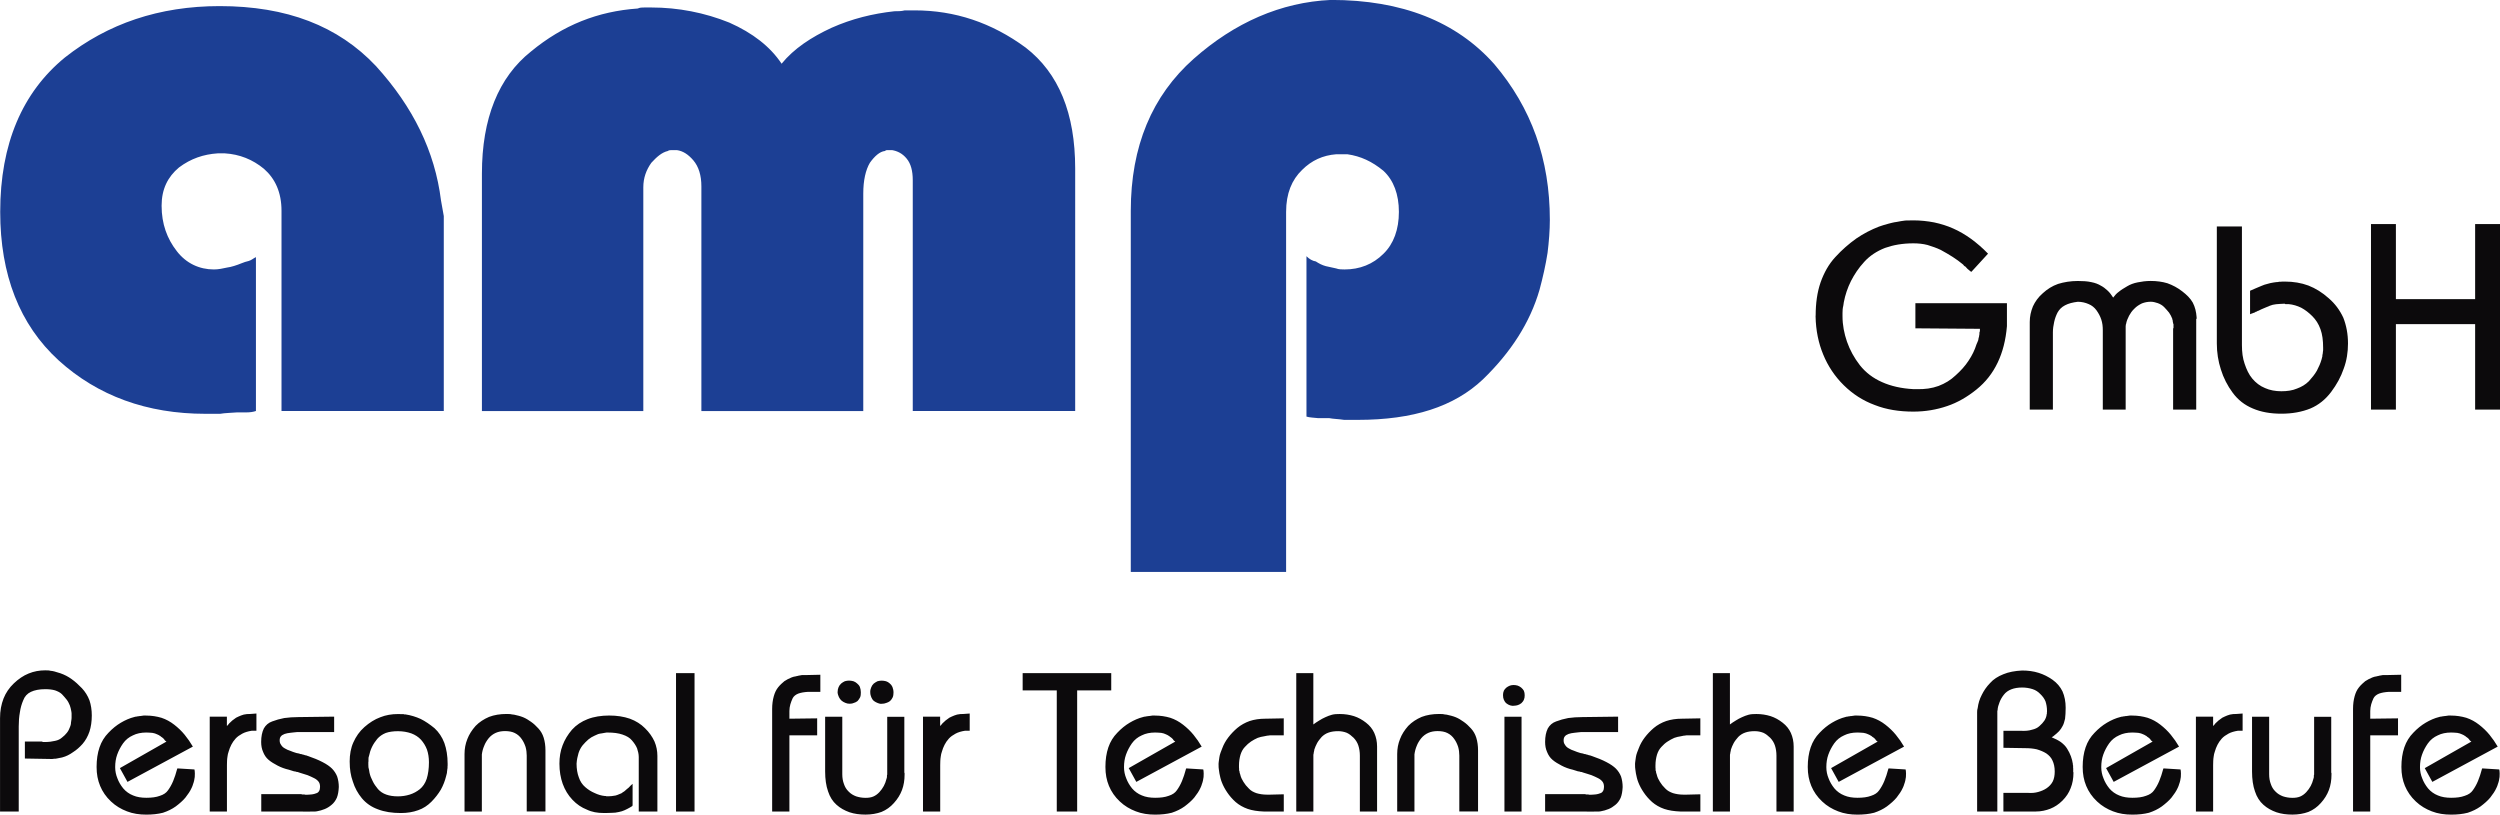 <?xml version="1.0" encoding="UTF-8"?>
<svg xmlns="http://www.w3.org/2000/svg" id="Layer_2" data-name="Layer 2" viewBox="0 0 708.67 230.91">
  <defs>
    <style>
      .cls-1 {
        fill: #0c0a0c;
      }

      .cls-1, .cls-2 {
        fill-rule: evenodd;
        stroke-width: 0px;
      }

      .cls-2 {
        fill: #1c3f94;
      }
    </style>
  </defs>
  <g id="Ebene_1" data-name="Ebene 1">
    <path class="cls-1" d="M514.66,89.51v.18c.07,3.96.83,7.6,2.16,10.8,1.33,3.27,3.31,6.23,5.83,8.71,2.56,2.52,5.47,4.39,8.78,5.61,3.28,1.3,6.98,1.87,10.94,1.87,3.38,0,6.59-.54,9.61-1.58,2.88-.97,5.65-2.56,8.28-4.68,2.59-2.09,4.57-4.61,6.01-7.63,1.4-2.91,2.3-6.37,2.63-10.33v-6.52h-25.95v7.13l18.29.14v.54c-.04.22-.04.36-.14.54v.47c-.07.22-.07.4-.11.65-.11.32-.18.65-.22,1.01-.18.4-.32.86-.5,1.19-.5,1.62-1.26,3.17-2.23,4.61-.97,1.51-2.27,2.92-3.67,4.17-1.44,1.37-2.99,2.3-4.86,3.02-1.87.68-3.92.97-6.16.9h-.97c-3.38-.18-6.37-.86-8.86-1.98-2.55-1.12-4.64-2.7-6.3-4.79-1.62-2.09-2.84-4.32-3.67-6.7-.79-2.3-1.26-4.71-1.26-7.16v-.97c0-.32,0-.61.04-.97,0-.36.11-.68.18-1.08.07-.25.07-.58.14-.94.4-2.12,1.08-4.14,2.05-6.08.97-1.87,2.12-3.64,3.74-5.4,1.55-1.73,3.6-3.06,5.9-3.96,2.34-.83,4.97-1.3,8.03-1.3,1.4,0,2.77.14,4.03.47,1.29.4,2.56.83,3.74,1.4,1.22.68,2.34,1.3,3.38,1.98,1.04.65,2.02,1.4,2.95,2.16.04.07.22.22.25.32.11.04.22.22.4.25.07.11.25.25.29.32.07.11.22.22.29.32.25.22.43.36.65.54.14.11.25.25.47.32l4.72-5.15c-1.55-1.62-3.2-3.02-4.82-4.21-1.66-1.19-3.31-2.16-5.04-2.92-1.69-.76-3.53-1.33-5.4-1.73-1.87-.36-3.89-.58-5.9-.58-.76,0-1.51,0-2.27.04-.79.11-1.66.22-2.45.4-.4.04-.86.14-1.22.22-.43.07-.86.25-1.26.32-.47.14-.9.29-1.26.36-.43.14-.9.32-1.29.43-2.23.86-4.39,1.98-6.44,3.38-2.02,1.44-4.07,3.2-5.94,5.26-1.87,2.02-3.2,4.43-4.17,7.16-.97,2.81-1.4,5.94-1.4,9.43ZM575.38,116.11h6.55v-21.71h0v-.07h0v-.14c0-.97.14-1.94.36-2.92.22-1.01.54-1.87.97-2.7.47-.83,1.12-1.51,2.09-2.02,1.01-.54,2.2-.83,3.64-1.01,1.08,0,2.16.25,3.06.65.9.36,1.65.97,2.23,1.76.61.86,1.04,1.65,1.37,2.63.32.97.43,1.94.43,3.06v22.46h6.48v-23.58c0-.07,0-.22.04-.4,0-.04,0-.22.07-.25.14-.86.47-1.62.86-2.38.36-.65.79-1.33,1.48-1.98.65-.68,1.37-1.12,2.16-1.51.76-.29,1.58-.47,2.52-.47.65,0,1.33.18,1.98.4.68.25,1.3.61,1.8,1.12.47.54,1.01,1.04,1.4,1.58.36.5.68,1.15.9,1.73.04.22.04.36.14.54,0,.22,0,.36.07.54.04.22.04.32.14.47v1.15h-.11q0,.07,0,0v23.04h6.55v-25.67l.11-.07v-.43c-.11-1.55-.43-2.88-1.08-4.14-.68-1.22-1.73-2.23-2.99-3.2-1.3-1.01-2.7-1.76-4.21-2.3-1.44-.43-3.02-.65-4.72-.65-1.4,0-2.59.18-3.71.4-1.12.22-2.09.58-2.99,1.12-.9.54-1.66.97-2.3,1.51-.72.5-1.22,1.12-1.65,1.69-.5-.76-.97-1.44-1.62-2.02-.58-.54-1.22-1.04-1.94-1.4-.65-.4-1.55-.76-2.66-.97-1.12-.25-2.41-.32-3.82-.32-2.05,0-3.92.32-5.58.83-1.66.58-3.06,1.48-4.32,2.63-1.3,1.12-2.2,2.41-2.81,3.74-.58,1.44-.9,2.84-.9,4.43v24.84ZM628.4,64.17v33.19c0,2.59.4,5.08,1.15,7.38.72,2.34,1.87,4.61,3.35,6.59,1.51,2.05,3.38,3.49,5.69,4.46,2.34,1.01,5.04,1.48,8.1,1.48s5.83-.5,8.24-1.48c2.3-.97,4.28-2.56,5.87-4.68,1.58-2.09,2.77-4.28,3.56-6.59.86-2.3,1.22-4.71,1.22-7.16,0-2.7-.47-5.11-1.33-7.31-1.01-2.16-2.34-3.96-4.14-5.51-1.8-1.62-3.74-2.81-5.76-3.6-2.05-.76-4.28-1.12-6.59-1.12h-.83c-.14.04-.32.04-.36.04h-.47c-.29.11-.61.11-.83.11-.32.07-.58.07-.79.11-.65.11-1.22.22-1.76.4-.54.14-1.12.29-1.62.54-.54.21-1.08.47-1.62.68-.5.22-1.12.47-1.66.72v6.66c.22-.04.4-.22.65-.25.11-.11.29-.11.5-.18.07-.07.25-.07.29-.14.07-.11.18-.11.22-.14.11,0,.18,0,.22-.07.11-.11.29-.11.32-.18h.07l.11-.04h0c.47-.25,1.12-.54,1.66-.76.47-.25,1.01-.36,1.55-.65.54-.22,1.12-.36,1.76-.43.72-.04,1.4-.14,2.16-.14h.36c.07.11.11.11.22.11h.86c1.22.11,2.41.47,3.53,1.01,1.15.61,2.2,1.44,3.17,2.41.97.97,1.76,2.16,2.3,3.67.54,1.48.76,3.2.76,5.26v.72c-.07.32-.07.61-.11.94-.11.29-.11.58-.11.79-.07.32-.14.65-.22.86-.32,1.12-.76,2.12-1.33,3.2-.61,1.08-1.4,2.02-2.27,2.99-.97.97-2.09,1.62-3.38,2.09-1.26.54-2.77.76-4.43.76s-3.27-.29-4.61-.9c-1.44-.58-2.63-1.51-3.6-2.66-1.01-1.19-1.66-2.63-2.2-4.25-.54-1.55-.76-3.27-.76-5.29v-33.62h-7.13ZM672.1,116.11h7.06v-24.23h22.46v24.23h7.06v-52.59h-7.06v21.27h-22.46v-21.27h-7.06v52.59ZM0,230.04h5.31v-24.12c0-1.4.1-2.76.33-4.02.17-1.23.5-2.36.96-3.42.4-1.06,1.1-1.86,2.16-2.36,1.06-.5,2.42-.76,4.05-.76,1.06,0,1.99.1,2.79.33.76.27,1.46.6,1.96,1.1.5.53.93,1.03,1.33,1.53.4.5.66,1.06.9,1.63.07.27.17.5.23.76.07.3.1.5.17.8.07.27.07.5.1.73v1.26c-.03.3-.03.56-.1.86-.07.27-.07.6-.1.9-.07.33-.17.66-.3.93-.17.5-.43,1.03-.83,1.53-.4.5-.83.93-1.36,1.33-.5.46-1.16.8-1.99.96-.83.2-1.79.33-2.92.33h-.56s-.03,0-.1-.07q-.07,0-.1-.07h-4.88v4.82l7.51.13c.27,0,.5,0,.76-.07.3,0,.53,0,.8-.07.27-.03.56-.1.83-.17.3-.03.5-.1.8-.17,1-.27,1.99-.76,2.96-1.46.96-.6,1.86-1.4,2.69-2.33.83-.96,1.49-2.13,1.96-3.49.43-1.33.66-2.86.66-4.58,0-1.56-.23-3.02-.66-4.29-.5-1.3-1.2-2.42-2.13-3.42-.96-1-1.89-1.86-2.92-2.59-1-.73-2.06-1.26-3.19-1.66-.37-.1-.73-.23-1.1-.33-.4-.13-.73-.23-1.13-.3-.4-.03-.73-.1-1.06-.17-.33-.03-.67-.03-1-.03-1.63,0-3.19.27-4.72.9-1.49.6-2.89,1.56-4.18,2.79-1.3,1.23-2.29,2.69-2.92,4.28-.66,1.69-1,3.52-1,5.61v26.41ZM33.98,217.72l2.16,3.92,18.53-10c-.7-1.2-1.46-2.29-2.32-3.35-.86-1.06-1.89-2.03-2.96-2.86-1.1-.86-2.32-1.53-3.62-1.96-1.36-.4-2.79-.63-4.32-.63h-.76c-.3.07-.63.07-.9.13-.17.03-.3.03-.4.03-.17.07-.3.07-.46.07-.17.07-.27.07-.36.07-.17.03-.3.03-.47.1-1.33.33-2.62.9-3.85,1.63-1.23.73-2.39,1.66-3.52,2.86-1.13,1.16-1.96,2.49-2.52,4.12-.56,1.63-.83,3.49-.83,5.55s.33,3.75,1,5.38c.66,1.6,1.69,3.12,3.09,4.42,1.33,1.26,2.86,2.16,4.52,2.79,1.69.66,3.52.93,5.48.93,1.73,0,3.32-.17,4.72-.53,1.4-.47,2.56-1.03,3.62-1.79,1.06-.8,2.03-1.63,2.76-2.52.7-.9,1.33-1.79,1.76-2.76.07-.17.17-.37.23-.53.07-.17.13-.33.17-.53.07-.17.13-.33.17-.5.07-.17.07-.33.13-.5.03-.33.1-.66.17-1,.03-.3.03-.63.03-.9v-.3s-.03-.1-.03-.17v-.43c-.07-.07-.07-.1-.07-.17v-.17l-4.85-.3h0v.07l-.07.07h0v.03h0c-.33,1.3-.73,2.42-1.13,3.42-.43,1.03-.93,1.89-1.46,2.62-.5.73-1.26,1.23-2.29,1.56-1.06.4-2.32.56-3.85.56-1.4,0-2.69-.2-3.75-.66-1.1-.43-2.06-1.13-2.79-1.99-.73-.9-1.3-1.86-1.66-2.86-.4-.96-.63-2.03-.63-3.09h0v-.07h0v-.1c0-1.16.17-2.36.56-3.45.4-1.13.96-2.19,1.66-3.19.73-1.03,1.69-1.79,2.82-2.29,1.06-.53,2.33-.8,3.79-.8.63,0,1.23.07,1.73.1.53.07.9.23,1.29.4.17.07.33.17.5.23.17.1.3.23.46.27.1.13.2.23.37.3.13.1.23.2.36.27.1.13.2.23.33.33.03.13.17.23.2.3.07.1.17.17.23.2.07.07.17.13.23.17l-13.18,7.51ZM59.45,203.17v26.87h4.88v-13.15c0-.33,0-.73.03-1.2,0-.37.07-.83.13-1.26.03-.46.17-.9.33-1.4.17-.63.43-1.29.76-1.93.3-.6.7-1.16,1.2-1.73.5-.56,1.16-1,1.89-1.4.73-.4,1.63-.66,2.69-.83h1.33v-4.88l-1.79.13c-.6,0-1.23.03-1.79.17-.53.17-1.06.33-1.5.56-.5.2-.9.43-1.23.73-.4.27-.73.53-1,.83-.13.1-.23.2-.36.33-.1.1-.2.23-.27.33-.1.1-.17.23-.23.27-.03.07-.17.13-.2.17v-2.62h-4.88ZM74.06,225.16v4.88h11.69s.17,0,.27.03h1.73c.13-.03.23-.03.33-.03h1.06c.23,0,.47,0,.73-.07.73-.13,1.46-.33,2.19-.63.66-.27,1.3-.66,1.89-1.16.63-.5,1.13-1.16,1.53-2.03.33-.83.5-1.83.56-3.06,0-1.06-.17-2.09-.47-2.99-.33-.83-.83-1.59-1.46-2.23-.6-.6-1.49-1.23-2.66-1.83-1.2-.63-2.59-1.2-4.22-1.76t-.1-.03c-.07,0-.13,0-.17-.07-.07,0-.13,0-.17-.07h-.17c-.13-.03-.23-.03-.33-.1-.13-.07-.23-.07-.37-.1-.03,0-.17,0-.2-.07-.07,0-.17,0-.23-.07-.1,0-.23,0-.27-.03-.07,0-.17,0-.23-.07-.17-.07-.3-.07-.47-.13-.17-.03-.36-.03-.53-.1-.63-.17-1.2-.4-1.69-.6-.57-.17-1.06-.4-1.56-.7-.5-.27-.83-.6-1.06-1-.3-.4-.4-.76-.4-1.29,0-.43.1-.83.33-1.1.23-.3.56-.5,1.06-.7.5-.17,1.03-.27,1.63-.33.56-.03,1.16-.17,1.86-.2h10.56v-4.38l-10.13.13c-1.46,0-2.79.1-4.02.27-1.23.23-2.36.56-3.42.96-1.06.37-1.83,1.06-2.36,1.99-.5,1.03-.76,2.29-.76,3.82,0,1.06.17,1.99.56,2.86.33.83.83,1.63,1.56,2.23.73.63,1.63,1.13,2.56,1.63.96.5,2.03.9,3.19,1.16.23.07.47.17.73.23.23.07.47.17.73.23.1.03.23.03.33.03.13.07.23.07.4.13.1.03.23.03.33.03.1.07.23.07.33.13.83.27,1.69.5,2.43.76.7.3,1.33.56,1.89.86.56.27,1,.66,1.29,1.06.27.37.36.9.36,1.4s-.1.9-.26,1.16c-.17.33-.47.57-.83.66-.4.17-.73.23-1.13.3-.4.03-.83.1-1.29.1h-.66c-.07,0-.17,0-.23-.07h-.66c-.07,0-.17-.03-.23-.1h-11.39ZM104.45,215.93v.13-.9c0-.17,0-.3.03-.46.07-.17.07-.27.13-.43.17-.86.43-1.69.83-2.52.4-.83.9-1.56,1.49-2.29.63-.73,1.46-1.3,2.42-1.69.93-.33,2.13-.5,3.45-.5,1.4,0,2.69.23,3.82.63,1.06.4,1.99,1,2.72,1.79.73.83,1.29,1.73,1.69,2.79.37,1.06.56,2.29.56,3.59,0,1.83-.23,3.39-.63,4.68-.43,1.3-1.13,2.29-1.96,2.96-.83.66-1.79,1.2-2.86,1.53-1.06.33-2.16.5-3.35.5-1.29,0-2.36-.17-3.29-.5-.96-.33-1.73-.86-2.36-1.56-.6-.73-1.13-1.46-1.5-2.26-.4-.76-.73-1.56-.9-2.39-.07-.3-.07-.5-.13-.8-.03-.23-.1-.43-.17-.73-.03-.27-.03-.5-.03-.76v-.8ZM99.13,215.93v.13c0,1.93.27,3.79.9,5.51.53,1.73,1.4,3.32,2.56,4.72,1.16,1.39,2.69,2.46,4.52,3.12,1.86.73,4.05,1.06,6.54,1.06,1.79,0,3.42-.27,4.88-.8,1.46-.5,2.69-1.33,3.75-2.39,1.06-1.06,1.96-2.23,2.69-3.45.66-1.2,1.16-2.46,1.49-3.82.07-.26.17-.6.23-.9.03-.27.03-.6.1-.9,0-.17,0-.27.07-.43v-.46c.03-.1.03-.2.03-.36v-.47c0-2.23-.33-4.19-.93-5.88-.63-1.66-1.56-3.06-2.79-4.19-1.29-1.06-2.59-1.96-3.92-2.62-1.4-.63-2.79-1.06-4.32-1.29h-.23c-.1,0-.2,0-.27-.07h-.83c-.13,0-.23,0-.3-.03h-.5c-1.73,0-3.42.27-4.98.9-1.63.6-3.12,1.56-4.52,2.79s-2.39,2.69-3.12,4.32c-.73,1.59-1.06,3.46-1.06,5.51ZM131.71,230.04h4.88v-16.18c.1-.83.33-1.69.67-2.46.27-.73.73-1.46,1.26-2.13.56-.67,1.26-1.2,2.02-1.53.73-.33,1.63-.5,2.62-.5,1.06,0,2.03.17,2.79.56.8.4,1.43.96,1.93,1.69.5.7.83,1.43,1.1,2.23.23.83.33,1.63.33,2.46v15.84h5.31v-17.31c0-1.33-.17-2.52-.5-3.59-.33-1.06-.83-1.89-1.5-2.62-.66-.73-1.36-1.39-2.09-1.89-.7-.5-1.43-.96-2.23-1.29-.43-.17-.9-.33-1.3-.43-.43-.1-.9-.23-1.26-.3-.4-.03-.8-.1-1.13-.17-.4-.03-.73-.03-1-.03-1.86,0-3.52.27-4.98.83-1.46.63-2.76,1.46-3.82,2.56-1.06,1.2-1.83,2.42-2.33,3.72-.53,1.33-.8,2.72-.8,4.25v16.28ZM181.07,230.04h5.28v-15.75c0-1.4-.26-2.79-.83-4.12-.6-1.3-1.49-2.59-2.69-3.75-1.16-1.16-2.56-2.06-4.28-2.69-1.73-.6-3.69-.9-5.88-.9s-4.35.33-6.11,1.03c-1.73.67-3.22,1.66-4.42,2.99-1.16,1.36-2.06,2.82-2.66,4.42-.63,1.63-.9,3.35-.9,5.21,0,2.12.33,4.02.93,5.71.63,1.73,1.53,3.22,2.76,4.52,1.23,1.3,2.56,2.19,4.09,2.79,1.43.7,3.02.96,4.75.96h.73c.93,0,1.83-.07,2.56-.1.73-.13,1.4-.23,1.89-.4.53-.17,1.03-.4,1.53-.66.5-.23.93-.53,1.4-.8h0v-.07h0l.07-.03s0-.07.03-.13v-6.08c-.17.17-.37.33-.56.5-.17.17-.36.4-.53.56s-.33.27-.53.43c-.17.17-.36.33-.53.47-.17.17-.33.27-.53.37-.17.13-.33.23-.5.36-.17.03-.33.17-.5.2-.17.07-.4.17-.56.23-.37.17-.73.23-1.1.27-.4.07-.86.13-1.3.13h-.73c-.07,0-.17,0-.23-.07h-.27c-1-.1-1.96-.4-2.86-.83-.96-.4-1.86-.96-2.69-1.69-.83-.7-1.46-1.66-1.83-2.79-.4-1.06-.63-2.36-.63-3.85.07-1.13.3-2.13.56-3.02.27-.83.66-1.56,1.16-2.19.5-.6,1.06-1.16,1.63-1.66.56-.46,1.13-.8,1.73-1.06.33-.17.7-.33,1.03-.46.33-.1.66-.17,1-.2.33-.07.66-.13.96-.17.27-.07.5-.07.76-.07,1.63,0,3.02.17,4.18.57,1.2.4,2.09.93,2.69,1.66.63.73,1.13,1.46,1.46,2.26.27.83.47,1.63.47,2.46v15.45ZM191.63,190.82v39.23h5.25v-39.23h-5.25ZM218.89,230.04h4.88v-21.59h7.87v-4.82l-7.87.1v-2.19c0-.66.1-1.26.27-1.89.17-.6.4-1.16.66-1.73.3-.57.83-1,1.56-1.3.73-.27,1.63-.43,2.76-.5h3.52v-4.85l-4.42.1h-.83c-.3.07-.63.1-.96.17-.17.07-.27.07-.43.1-.2.07-.37.07-.53.13-.17.03-.33.03-.5.1-.17.07-.33.13-.5.17-.73.3-1.4.63-2.03,1.06-.6.5-1.23,1.06-1.76,1.73-.56.7-.96,1.53-1.23,2.52-.3,1.06-.47,2.26-.47,3.59v29.1ZM237.43,196.13v.13c.03.5.2.93.37,1.33.17.4.46.76.8,1.06.33.27.66.43,1.06.6.4.17.73.23,1.13.23h.17c.4,0,.76-.07,1.1-.23.36-.1.7-.27,1.03-.53.27-.3.56-.7.73-1.06.17-.4.2-.86.2-1.4,0-.56-.1-1.06-.27-1.53-.17-.4-.47-.73-.8-1-.33-.3-.66-.5-1.06-.63-.37-.1-.83-.17-1.23-.17-.37,0-.76.07-1.16.17-.4.17-.73.4-1.06.66-.33.3-.56.63-.73,1.03-.17.4-.27.83-.27,1.33ZM246.69,196.13v.13c0,.53.13,1,.3,1.4.17.37.37.76.76,1.06.33.27.73.43,1.13.6.4.17.76.23,1.16.17.4,0,.8-.07,1.19-.23.37-.1.7-.27,1.06-.53.33-.3.6-.7.76-1.06.17-.4.23-.86.23-1.4,0-.56-.13-1.06-.3-1.53-.17-.4-.43-.73-.76-1-.33-.3-.66-.5-1.06-.63-.4-.1-.83-.17-1.23-.17s-.8.07-1.19.17c-.37.17-.7.4-1.06.66-.33.3-.53.63-.7,1.03-.17.4-.3.83-.3,1.33ZM233.9,203.17v15.51c0,2.16.27,4.09.83,5.65.5,1.56,1.33,2.86,2.39,3.79,1.06.96,2.29,1.63,3.69,2.13,1.4.47,2.92.66,4.55.66s3.19-.27,4.52-.76c1.36-.56,2.52-1.39,3.52-2.52,1.03-1.13,1.79-2.36,2.29-3.69.5-1.33.73-2.79.73-4.35v-.47q-.07-.07-.07-.1v-15.84h-4.85v16.41c-.07.03-.07.17-.07.2v.23c-.03.17-.03.3-.03.4-.07.17-.07.27-.13.43-.17.7-.4,1.29-.73,1.93-.33.6-.76,1.23-1.26,1.76-.53.56-1.06.96-1.76,1.26-.66.27-1.39.36-2.16.36-1.03,0-1.89-.17-2.69-.43-.8-.3-1.53-.73-2.12-1.36-.63-.6-1.06-1.33-1.33-2.16-.3-.8-.46-1.69-.46-2.76v-16.28h-4.85ZM261.64,203.17v26.87h4.88v-13.15c0-.33,0-.73.03-1.2,0-.37.07-.83.13-1.26.03-.46.17-.9.33-1.4.17-.63.43-1.29.76-1.93.3-.6.7-1.16,1.2-1.73.5-.56,1.16-1,1.89-1.4.73-.4,1.63-.66,2.69-.83h1.33v-4.88l-1.79.13c-.6,0-1.23.03-1.79.17-.53.17-1.06.33-1.5.56-.5.2-.9.43-1.23.73-.4.27-.73.53-1,.83-.13.1-.23.2-.37.33-.1.1-.2.23-.27.33-.1.1-.17.23-.23.27-.03.07-.17.13-.2.17v-2.62h-4.88ZM289.9,195.7h9.66v34.35h5.78v-34.35h9.66v-4.88h-25.11v4.88ZM319.95,217.72l2.16,3.92,18.53-10c-.7-1.2-1.46-2.29-2.32-3.35-.86-1.06-1.89-2.03-2.96-2.86-1.1-.86-2.32-1.53-3.62-1.96-1.36-.4-2.79-.63-4.32-.63h-.76c-.3.07-.63.07-.9.13-.17.03-.3.03-.4.03-.17.07-.3.07-.46.07-.17.07-.27.07-.36.07-.17.03-.3.03-.47.1-1.33.33-2.62.9-3.85,1.63-1.23.73-2.39,1.66-3.52,2.86-1.13,1.16-1.96,2.49-2.52,4.12-.56,1.63-.83,3.49-.83,5.55s.33,3.75,1,5.38c.66,1.6,1.69,3.12,3.09,4.42,1.33,1.26,2.86,2.16,4.52,2.79,1.69.66,3.52.93,5.48.93,1.73,0,3.32-.17,4.72-.53,1.4-.47,2.56-1.03,3.62-1.79,1.06-.8,2.03-1.63,2.76-2.52.7-.9,1.33-1.79,1.76-2.76.07-.17.17-.37.23-.53.07-.17.13-.33.17-.53.07-.17.13-.33.17-.5.07-.17.07-.33.13-.5.03-.33.1-.66.17-1,.03-.3.03-.63.03-.9v-.3s-.03-.1-.03-.17v-.43c-.07-.07-.07-.1-.07-.17v-.17l-4.85-.3h0v.07l-.07.07h0v.03h0c-.33,1.3-.73,2.42-1.13,3.42-.43,1.03-.93,1.89-1.46,2.62-.5.73-1.26,1.23-2.29,1.56-1.06.4-2.32.56-3.85.56-1.4,0-2.69-.2-3.75-.66-1.1-.43-2.06-1.13-2.79-1.99-.73-.9-1.29-1.86-1.66-2.86-.4-.96-.63-2.03-.63-3.09h0v-.07h0v-.1c0-1.16.17-2.36.56-3.45.4-1.13.96-2.19,1.66-3.19.73-1.03,1.69-1.79,2.82-2.29,1.06-.53,2.33-.8,3.79-.8.63,0,1.23.07,1.73.1.53.07.9.23,1.29.4.17.07.33.17.5.23.17.1.3.23.47.27.1.13.2.23.36.3.13.1.23.2.36.27.1.13.2.23.33.33.03.13.17.23.2.3.07.1.17.17.23.2.07.07.17.13.23.17l-13.18,7.51ZM345.43,216.82v.13c0,.36,0,.7.07,1.1.03.4.1.8.17,1.2.07.36.17.83.27,1.23.13.43.23.9.4,1.26.4,1.03.9,1.96,1.56,2.92.63.93,1.4,1.83,2.36,2.69.96.83,2.13,1.5,3.45,1.96,1.26.43,2.76.66,4.52.73h5.68v-4.88l-3.95.1h-.8c-1.16,0-2.16-.17-3.02-.43-.83-.3-1.56-.66-2.13-1.3-.63-.6-1.13-1.23-1.53-1.89-.4-.63-.73-1.29-.9-2.03-.03-.1-.03-.2-.1-.33-.07-.1-.07-.23-.1-.4,0-.1,0-.2-.07-.33-.07-.1-.07-.2-.07-.33v-.33c-.03-.1-.03-.23-.03-.33v-.6c0-1.13.17-2.13.43-3.02.27-.86.66-1.59,1.23-2.19.56-.63,1.16-1.16,1.76-1.56.6-.4,1.23-.73,1.89-1.03.3-.1.63-.2.9-.27.3-.07.63-.1.9-.17.27-.07.57-.1.83-.17.3,0,.5-.07.8-.1h3.95v-4.82l-5.25.1c-1.63,0-3.12.23-4.42.66-1.29.46-2.49,1.13-3.49,1.96-1,.86-1.83,1.73-2.56,2.69-.73.96-1.3,1.96-1.69,3.02-.17.43-.33.9-.5,1.29-.17.43-.27.9-.33,1.26-.07.4-.13.8-.17,1.2-.07.4-.07.73-.07,1ZM367.45,190.82v39.23h4.85v-15.91c0-.17,0-.33.07-.5.03-.17.03-.4.1-.6.07-.17.07-.4.1-.56.2-.63.47-1.23.8-1.86.33-.6.8-1.16,1.29-1.73.5-.5,1.16-.96,1.96-1.23.76-.27,1.66-.4,2.72-.4.83,0,1.69.17,2.42.46.73.33,1.33.83,1.96,1.43.6.63,1.06,1.36,1.33,2.19.27.83.43,1.79.43,2.86v15.84h4.88v-18.4c0-1.43-.27-2.69-.8-3.89-.5-1.1-1.26-2.06-2.33-2.89-1.06-.83-2.19-1.46-3.42-1.86-1.29-.4-2.62-.6-4.02-.6-.8,0-1.53.03-2.19.2-.66.2-1.29.4-1.89.7-.63.27-1.2.6-1.73.93-.63.4-1.2.73-1.69,1.13v-14.55h-4.85ZM396.07,230.04h4.88v-16.18c.1-.83.33-1.69.66-2.46.27-.73.73-1.46,1.26-2.13.56-.67,1.26-1.2,2.03-1.53.73-.33,1.63-.5,2.62-.5,1.06,0,2.03.17,2.79.56.8.4,1.43.96,1.93,1.69.5.7.83,1.43,1.1,2.23.23.83.33,1.63.33,2.46v15.84h5.31v-17.31c0-1.33-.17-2.52-.5-3.59-.33-1.06-.83-1.89-1.49-2.62-.66-.73-1.36-1.39-2.09-1.89-.7-.5-1.43-.96-2.23-1.29-.43-.17-.9-.33-1.3-.43-.43-.1-.9-.23-1.26-.3-.4-.03-.8-.1-1.13-.17-.4-.03-.73-.03-1-.03-1.86,0-3.52.27-4.98.83-1.46.63-2.76,1.46-3.82,2.56-1.06,1.2-1.83,2.42-2.32,3.72-.53,1.33-.8,2.72-.8,4.25v16.28ZM426.46,230.04h4.85v-26.87h-4.85v26.87ZM426.06,196.96v.13c0,.5.07.9.23,1.26.17.4.37.73.73,1.03.33.27.66.43,1.06.57.37.1.7.17,1.1.1.4,0,.73-.07,1.06-.17.33-.1.66-.27,1.03-.56.27-.27.53-.56.7-.96.17-.37.23-.76.23-1.26s-.07-.9-.23-1.29c-.17-.33-.43-.6-.76-.9-.33-.27-.66-.43-1-.56-.37-.1-.73-.17-1.13-.17s-.73.07-1.06.17c-.4.17-.73.33-1,.56-.36.3-.56.57-.73.9-.17.4-.23.8-.23,1.16ZM437.99,225.16v4.88h11.69s.17,0,.27.03h1.73c.13-.03.23-.03.33-.03h1.06c.23,0,.46,0,.73-.07.73-.13,1.46-.33,2.19-.63.66-.27,1.29-.66,1.89-1.16.63-.5,1.13-1.16,1.53-2.03.33-.83.5-1.83.56-3.06,0-1.06-.17-2.09-.46-2.99-.33-.83-.83-1.59-1.46-2.23-.6-.6-1.5-1.23-2.66-1.83-1.2-.63-2.59-1.2-4.22-1.76t-.1-.03c-.07,0-.13,0-.17-.07-.07,0-.13,0-.17-.07h-.17c-.13-.03-.23-.03-.33-.1-.13-.07-.23-.07-.36-.1-.03,0-.17,0-.2-.07-.07,0-.17,0-.23-.07-.1,0-.23,0-.27-.03-.07,0-.17,0-.23-.07-.17-.07-.3-.07-.46-.13-.17-.03-.37-.03-.53-.1-.63-.17-1.2-.4-1.69-.6-.56-.17-1.06-.4-1.56-.7-.5-.27-.83-.6-1.06-1-.3-.4-.4-.76-.4-1.29,0-.43.1-.83.33-1.1.23-.3.56-.5,1.06-.7.5-.17,1.03-.27,1.63-.33.57-.03,1.16-.17,1.86-.2h10.56v-4.38l-10.13.13c-1.46,0-2.79.1-4.02.27-1.23.23-2.36.56-3.42.96-1.06.37-1.83,1.06-2.36,1.99-.5,1.03-.76,2.29-.76,3.82,0,1.06.17,1.99.56,2.86.33.83.83,1.63,1.56,2.23.73.63,1.63,1.13,2.56,1.63.96.5,2.03.9,3.19,1.16.23.07.46.17.73.23.23.07.46.17.73.23.1.03.23.03.33.03.13.07.23.07.4.13.1.03.23.03.33.03.1.07.23.07.33.13.83.27,1.69.5,2.42.76.7.3,1.33.56,1.89.86.56.27,1,.66,1.29,1.06.27.37.37.9.37,1.4s-.1.9-.27,1.16c-.17.33-.46.57-.83.66-.4.17-.73.23-1.13.3-.4.03-.83.1-1.29.1h-.66c-.07,0-.17,0-.23-.07h-.66c-.07,0-.17-.03-.23-.1h-11.39ZM463.49,216.82v.13c0,.36,0,.7.07,1.1.03.4.1.8.17,1.2.07.36.17.83.27,1.23.13.43.23.9.4,1.26.4,1.03.9,1.96,1.56,2.92.63.93,1.4,1.83,2.36,2.69.96.83,2.12,1.5,3.45,1.96,1.29.43,2.79.66,4.55.73h5.68v-4.88l-3.95.1h-.8c-1.16,0-2.16-.17-3.02-.43-.83-.3-1.56-.66-2.16-1.3-.63-.6-1.13-1.23-1.53-1.89-.4-.63-.73-1.29-.9-2.03-.03-.1-.03-.2-.1-.33-.07-.1-.07-.23-.1-.4,0-.1,0-.2-.07-.33-.07-.1-.07-.2-.07-.33v-.33c-.03-.1-.03-.23-.03-.33v-.6c0-1.13.17-2.13.43-3.02.27-.86.66-1.59,1.23-2.19.56-.63,1.16-1.16,1.79-1.56.6-.4,1.23-.73,1.89-1.03.3-.1.63-.2.9-.27.3-.07.63-.1.9-.17.27-.07.56-.1.83-.17.3,0,.5-.07.8-.1h3.95v-4.82l-5.25.1c-1.63,0-3.12.23-4.42.66-1.33.46-2.52,1.13-3.52,1.96-1,.86-1.83,1.73-2.56,2.69-.73.96-1.29,1.96-1.69,3.02-.17.43-.33.9-.5,1.29-.17.43-.27.9-.33,1.26-.07.4-.13.8-.17,1.2-.07.4-.07.73-.07,1ZM485.54,190.82v39.23h4.85v-15.91c0-.17,0-.33.07-.5.03-.17.03-.4.1-.6.07-.17.07-.4.1-.56.2-.63.47-1.23.8-1.86.33-.6.8-1.16,1.29-1.73.5-.5,1.16-.96,1.96-1.23.76-.27,1.66-.4,2.72-.4.83,0,1.69.17,2.42.46.73.33,1.33.83,1.96,1.43.6.63,1.06,1.36,1.33,2.19.27.83.43,1.79.43,2.86v15.84h4.88v-18.4c0-1.43-.27-2.69-.8-3.89-.5-1.1-1.26-2.06-2.33-2.89-1.06-.83-2.19-1.46-3.42-1.86-1.3-.4-2.62-.6-4.02-.6-.8,0-1.53.03-2.19.2-.66.2-1.29.4-1.89.7-.63.27-1.2.6-1.73.93-.63.4-1.2.73-1.69,1.13v-14.55h-4.85ZM519.05,217.72l2.16,3.92,18.53-10c-.7-1.2-1.46-2.29-2.33-3.35-.86-1.06-1.89-2.03-2.96-2.86-1.1-.86-2.33-1.53-3.62-1.96-1.36-.4-2.79-.63-4.32-.63h-.76c-.3.07-.63.07-.9.13-.17.03-.3.03-.4.03-.17.07-.3.07-.46.07-.17.07-.27.07-.37.07-.17.03-.3.03-.46.1-1.33.33-2.62.9-3.85,1.63-1.23.73-2.39,1.66-3.52,2.86-1.13,1.16-1.96,2.49-2.52,4.12-.56,1.63-.83,3.49-.83,5.55s.33,3.75,1,5.38c.66,1.6,1.69,3.12,3.09,4.42,1.33,1.26,2.86,2.16,4.52,2.79,1.69.66,3.52.93,5.48.93,1.73,0,3.32-.17,4.72-.53,1.4-.47,2.56-1.03,3.62-1.79,1.06-.8,2.03-1.63,2.76-2.52.7-.9,1.33-1.79,1.76-2.76.07-.17.17-.37.23-.53.07-.17.13-.33.17-.53.07-.17.13-.33.17-.5.07-.17.07-.33.13-.5.03-.33.1-.66.17-1,.03-.3.03-.63.03-.9v-.3s-.03-.1-.03-.17v-.43c-.07-.07-.07-.1-.07-.17v-.17l-4.85-.3h0v.07l-.07.07h0v.03h0c-.33,1.3-.73,2.42-1.13,3.42-.43,1.03-.93,1.89-1.46,2.62-.5.73-1.26,1.23-2.29,1.56-1.06.4-2.33.56-3.85.56-1.4,0-2.69-.2-3.75-.66-1.1-.43-2.06-1.13-2.79-1.99-.73-.9-1.29-1.86-1.66-2.86-.4-.96-.63-2.03-.63-3.09h0v-.07h0v-.1c0-1.16.17-2.36.56-3.45.4-1.13.96-2.19,1.66-3.19.73-1.03,1.69-1.79,2.82-2.29,1.06-.53,2.32-.8,3.79-.8.63,0,1.23.07,1.73.1.53.07.9.23,1.29.4.17.07.33.17.5.23.17.1.3.23.46.27.1.13.2.23.37.3.13.1.23.2.37.27.1.13.2.23.33.33.03.13.17.23.2.3.07.1.17.17.23.2.07.07.17.13.23.17l-13.18,7.51ZM560.43,230.04h5.75v-28.43c0-.07,0-.17.07-.27.03-.8.27-1.56.56-2.29.27-.73.7-1.46,1.23-2.13.5-.66,1.23-1.19,2.13-1.53.83-.33,1.89-.5,3.05-.5,1.06,0,2.06.17,2.96.46.86.27,1.59.76,2.19,1.4.63.6,1.13,1.26,1.46,2.06.27.83.43,1.73.43,2.69v.27c-.03.07-.03.13-.03.17v.4c-.07.07-.07.1-.07.17v.1c-.1.63-.33,1.2-.66,1.69-.33.5-.8,1-1.36,1.5-.56.53-1.26.86-2.16,1.06-.9.3-1.96.36-3.19.3h-4.88v4.82l6.14.1c1.2,0,2.29.1,3.32.33,1,.3,1.89.66,2.69,1.16.76.53,1.4,1.19,1.76,2.03.4.83.63,1.89.63,3.09,0,1.1-.17,2.06-.57,2.86-.4.76-1,1.39-1.73,1.89-.73.5-1.56.83-2.39,1.06-.9.26-1.86.33-2.82.26h-7.04v5.28h9.17c1.53,0,2.86-.3,4.15-.8,1.23-.5,2.36-1.23,3.42-2.29,1.06-1.06,1.83-2.23,2.32-3.52.53-1.3.8-2.76.8-4.38v-.1q-.07-.07-.07-.1v-1.03s-.03-.1-.03-.17v-.66c-.07-.03-.07-.17-.07-.23v-.2c-.1-.73-.3-1.46-.56-2.19-.27-.73-.6-1.4-1.06-2.13-.43-.73-1.06-1.33-1.79-1.89-.73-.5-1.63-.96-2.62-1.36.07-.03.17-.03.23-.1q.03-.07.1-.1c.07-.07.17-.07.23-.13q.07-.03.1-.1c.5-.4,1.03-.83,1.46-1.29.4-.43.73-.93,1-1.46.3-.5.5-1.23.7-2.06.1-.83.17-1.89.17-3.12,0-1.73-.3-3.29-.9-4.65-.63-1.29-1.56-2.39-2.82-3.29-1.23-.86-2.56-1.53-3.95-1.96-1.46-.46-3.02-.66-4.65-.66-2.06.1-3.85.43-5.35,1.06-1.53.6-2.82,1.43-3.75,2.49-1.03,1.06-1.79,2.19-2.36,3.36-.63,1.19-1,2.46-1.16,3.75-.07.17-.07.4-.13.57-.03.17-.03.4-.03.56v28.2ZM597,217.72l2.16,3.92,18.53-10c-.7-1.2-1.46-2.29-2.33-3.35-.86-1.06-1.89-2.03-2.96-2.86-1.1-.86-2.32-1.53-3.62-1.96-1.36-.4-2.79-.63-4.32-.63h-.76c-.3.07-.63.07-.9.13-.17.03-.3.03-.4.03-.17.07-.3.07-.47.07-.17.07-.27.07-.37.07-.17.03-.3.03-.47.1-1.33.33-2.62.9-3.85,1.63-1.23.73-2.39,1.66-3.52,2.86-1.13,1.16-1.96,2.49-2.52,4.12-.56,1.63-.83,3.49-.83,5.55s.33,3.75,1,5.38c.66,1.6,1.69,3.12,3.09,4.42,1.33,1.26,2.86,2.16,4.52,2.79,1.69.66,3.52.93,5.48.93,1.73,0,3.32-.17,4.72-.53,1.4-.47,2.56-1.03,3.62-1.79,1.06-.8,2.03-1.63,2.76-2.52.7-.9,1.33-1.79,1.76-2.76.07-.17.17-.37.23-.53.07-.17.13-.33.17-.53.07-.17.13-.33.17-.5.07-.17.07-.33.13-.5.03-.33.1-.66.17-1,.03-.3.03-.63.03-.9v-.3s-.03-.1-.03-.17v-.43c-.07-.07-.07-.1-.07-.17v-.17l-4.85-.3h0v.07l-.07.07h0v.03h0c-.33,1.3-.73,2.42-1.13,3.42-.43,1.03-.93,1.89-1.46,2.62-.5.73-1.26,1.23-2.29,1.56-1.06.4-2.32.56-3.85.56-1.4,0-2.69-.2-3.75-.66-1.1-.43-2.06-1.13-2.79-1.99-.73-.9-1.29-1.86-1.66-2.86-.4-.96-.63-2.03-.63-3.09h0v-.07h0v-.1c0-1.16.17-2.36.56-3.45.4-1.13.96-2.19,1.66-3.19.73-1.03,1.69-1.79,2.82-2.29,1.06-.53,2.32-.8,3.79-.8.63,0,1.23.07,1.73.1.53.07.9.23,1.3.4.17.07.33.17.5.23.17.1.3.23.47.27.1.13.2.23.36.3.13.1.23.2.37.27.1.13.2.23.33.33.03.13.17.23.2.3.07.1.17.17.23.2.07.07.17.13.23.17l-13.18,7.51ZM622.47,203.17v26.87h4.88v-13.15c0-.33,0-.73.03-1.2,0-.37.07-.83.13-1.26.03-.46.17-.9.33-1.4.17-.63.43-1.29.76-1.93.3-.6.7-1.16,1.2-1.73.5-.56,1.16-1,1.89-1.4.73-.4,1.63-.66,2.69-.83h1.33v-4.88l-1.79.13c-.6,0-1.23.03-1.79.17-.53.17-1.06.33-1.49.56-.5.2-.9.43-1.23.73-.4.27-.73.53-1,.83-.13.1-.23.2-.37.33-.1.1-.2.23-.26.33-.1.1-.17.23-.23.27-.03.07-.17.13-.2.17v-2.62h-4.88ZM638.38,203.17v15.51c0,2.16.27,4.09.83,5.65.5,1.56,1.33,2.86,2.39,3.79,1.06.96,2.29,1.63,3.69,2.13,1.39.47,2.92.66,4.55.66s3.19-.27,4.52-.76c1.36-.56,2.52-1.39,3.52-2.52,1.03-1.13,1.79-2.36,2.29-3.69.5-1.33.73-2.79.73-4.35v-.47q-.07-.07-.07-.1v-15.84h-4.85v16.41c-.07.03-.07.17-.07.2v.23c-.03.17-.03.3-.03.4-.07.17-.07.27-.13.43-.17.7-.4,1.29-.73,1.93-.33.6-.76,1.23-1.26,1.76-.53.56-1.06.96-1.76,1.26-.67.27-1.4.36-2.16.36-1.03,0-1.89-.17-2.69-.43-.8-.3-1.53-.73-2.13-1.36-.63-.6-1.06-1.33-1.33-2.16-.3-.8-.46-1.69-.46-2.76v-16.28h-4.85ZM667.01,230.04h4.88v-21.59h7.87v-4.82l-7.87.1v-2.19c0-.66.1-1.26.27-1.89.17-.6.4-1.16.66-1.73.3-.57.83-1,1.56-1.3.73-.27,1.63-.43,2.76-.5h3.52v-4.85l-4.42.1h-.83c-.3.07-.63.1-.96.17-.17.07-.27.07-.43.1-.2.07-.36.07-.53.13-.17.03-.33.03-.5.1-.17.07-.33.13-.5.17-.73.3-1.39.63-2.03,1.06-.6.5-1.23,1.06-1.76,1.73-.57.7-.96,1.53-1.23,2.52-.3,1.06-.46,2.26-.46,3.59v29.1ZM687.33,217.72l2.16,3.92,18.53-10c-.7-1.2-1.46-2.29-2.32-3.35-.86-1.06-1.89-2.03-2.96-2.86-1.1-.86-2.32-1.53-3.62-1.96-1.36-.4-2.79-.63-4.32-.63h-.76c-.3.07-.63.07-.9.13-.17.03-.3.03-.4.03-.17.07-.3.07-.47.07-.17.07-.27.07-.36.07-.17.03-.3.03-.47.1-1.33.33-2.62.9-3.85,1.63-1.23.73-2.39,1.66-3.52,2.86-1.13,1.16-1.96,2.49-2.52,4.12-.56,1.63-.83,3.49-.83,5.55s.33,3.75,1,5.38c.67,1.6,1.69,3.12,3.09,4.42,1.33,1.26,2.86,2.16,4.52,2.79,1.69.66,3.52.93,5.48.93,1.73,0,3.32-.17,4.72-.53,1.4-.47,2.56-1.03,3.62-1.79,1.06-.8,2.03-1.63,2.76-2.52.7-.9,1.33-1.79,1.76-2.76.07-.17.17-.37.23-.53.07-.17.13-.33.17-.53.07-.17.13-.33.17-.5.07-.17.07-.33.13-.5.03-.33.1-.66.17-1,.03-.3.03-.63.03-.9v-.3s-.03-.1-.03-.17v-.43c-.07-.07-.07-.1-.07-.17v-.17l-4.85-.3h0v.07l-.07.07h0v.03h0c-.33,1.3-.73,2.42-1.13,3.42-.43,1.03-.93,1.89-1.46,2.62-.5.73-1.26,1.23-2.29,1.56-1.06.4-2.32.56-3.85.56-1.39,0-2.69-.2-3.75-.66-1.1-.43-2.06-1.13-2.79-1.99-.73-.9-1.29-1.86-1.66-2.86-.4-.96-.63-2.03-.63-3.09h0v-.07h0v-.1c0-1.16.17-2.36.57-3.45.4-1.13.96-2.19,1.66-3.19.73-1.03,1.69-1.79,2.82-2.29,1.06-.53,2.33-.8,3.79-.8.63,0,1.23.07,1.73.1.53.07.9.23,1.3.4.17.07.33.17.5.23.17.1.3.23.47.27.1.13.2.23.36.3.13.1.23.2.37.27.1.13.2.23.33.33.03.13.17.23.2.3.07.1.17.17.23.2.07.07.17.13.23.17l-13.18,7.51Z"></path>
    <path class="cls-2" d="M72.55,72.64v.25c-.68.29-1.19.83-2.02,1.08-.65.14-1.47.4-2.12.68-1.22.5-2.81,1.04-4.03,1.19-1.19.25-2.41.54-3.74.54-4.14,0-7.88-1.73-10.55-5.22-2.7-3.49-4.28-7.63-4.28-12.85,0-4.68,1.73-8.17,4.93-10.84,3.35-2.52,6.98-3.74,10.98-4h2.02c4.14.25,7.88,1.73,11.09,4.39,3.2,2.81,4.97,6.69,4.97,11.91v56.73h46v-55.25c-.25-1.48-.54-2.95-.79-4.43-1.73-13.89-7.88-26.49-18.46-38.12C95.84,7.34,81.26,1.73,62.26,1.73c-17.13,0-31.71,4.97-43.88,14.58C6.32,26.2.06,40.78.06,60.07c0,17.78,5.47,31.96,16.59,42.11,11.09,10.04,25.02,15.12,41.57,15.12h4.18c1.44-.25,3.06-.25,4.79-.4h2.7c.94,0,1.98-.14,2.66-.4v-43.88ZM198.82,116.52h45.89v-61.66c0-3.74.68-6.69,1.87-8.71,1.33-1.87,2.81-3.2,4.28-3.35.25-.25.54-.25.68-.25h1.33c1.48.25,2.95.94,4.14,2.41,1.19,1.44,1.73,3.45,1.73,6.15v65.4h46.04V47.76c0-15.66-4.68-27.03-14.04-34.27-9.65-7.09-20.09-10.55-31.46-10.55h-2.81c-.94.25-1.87.25-2.95.25-6.15.68-12.02,2.12-17.78,4.68-5.76,2.66-10.69,5.9-14.18,10.19-3.2-4.82-8.17-8.71-14.83-11.66-6.98-2.81-14.47-4.28-22.1-4.28h-1.98c-.68,0-1.22,0-1.87.29-11.27.79-21.16,4.68-30.24,12.17-9.25,7.34-13.93,19.01-13.93,34.63v67.31h45.75v-63.42c0-2.66.83-4.93,2.27-6.95,1.48-1.62,2.95-2.95,4.68-3.35.29-.25.83-.25,1.08-.25h1.48c1.73.25,3.2,1.19,4.68,2.91,1.48,1.76,2.27,4.18,2.27,7.38v63.68ZM320.55,162.12h44.02V60.07c0-5.22,1.62-9.11,4.54-11.91,2.7-2.7,5.9-4.14,9.65-4.43h3.2c3.74.54,6.95,2.02,10.19,4.68,2.91,2.7,4.39,6.7,4.39,11.66s-1.48,9.07-4.39,11.88c-2.95,2.95-6.7,4.43-10.98,4.43-.68,0-1.73,0-2.41-.29-.94-.25-2.02-.4-2.95-.65-1.08-.29-2.01-.79-2.81-1.33-.94-.14-1.87-.68-2.66-1.48v45.46c.94.29,2.02.29,3.2.43h3.2c1.22.25,2.7.25,4.28.5h3.89c15.66,0,27.28-3.74,35.45-11.48,7.88-7.63,13.35-16.05,16.05-25.41.94-3.49,1.73-6.98,2.27-10.44.4-3.2.65-6.44.65-9.36,0-17.13-5.18-31.71-15.77-44.17-10.69-12.02-26.1-18.18-46.29-18.18-14.18.65-27.28,6.41-38.91,16.7-11.77,10.44-17.82,24.76-17.82,43.09v102.33Z"></path>
  </g>
</svg>
